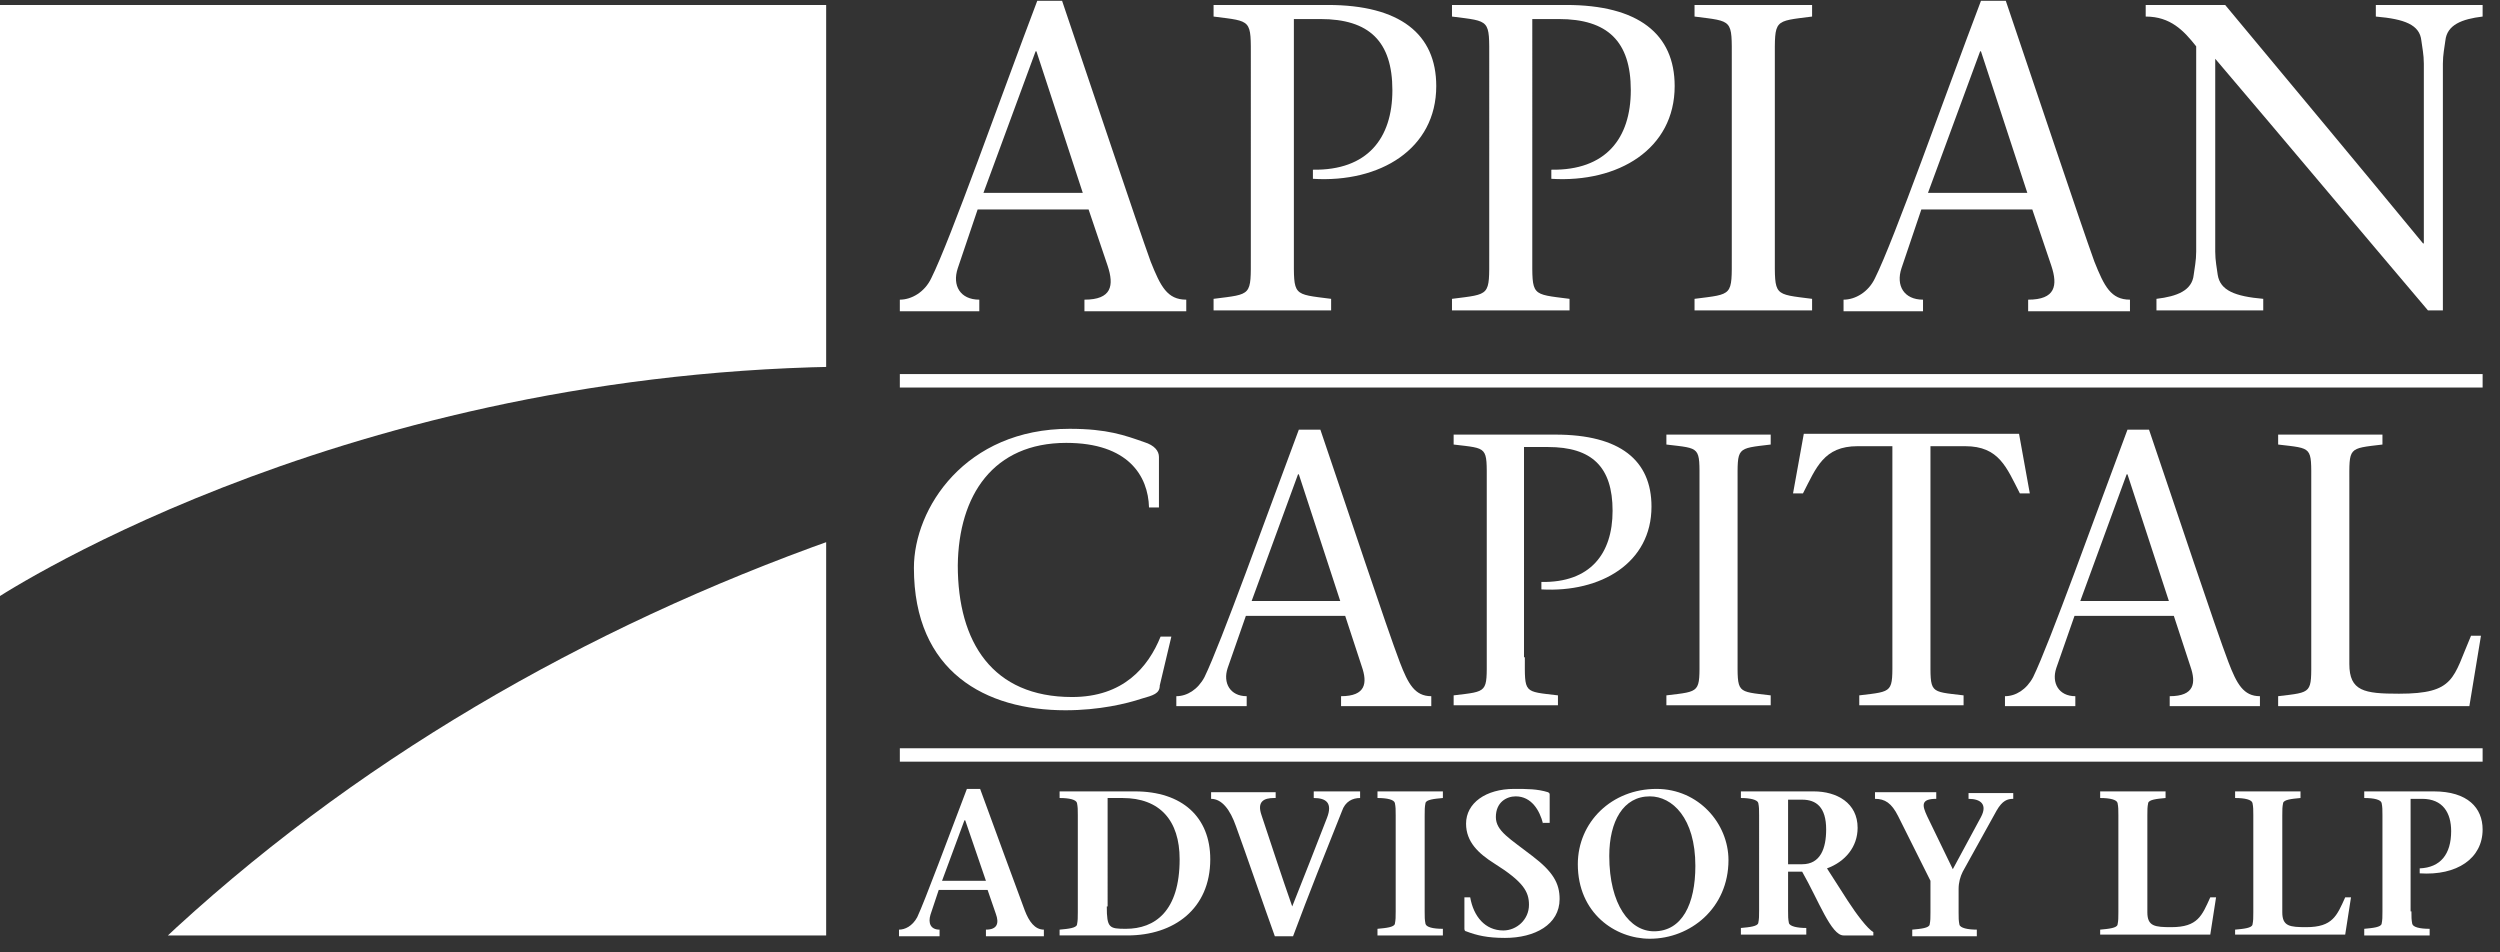 <?xml version="1.0" encoding="UTF-8"?> <svg xmlns="http://www.w3.org/2000/svg" xmlns:xlink="http://www.w3.org/1999/xlink" version="1.1" id="Layer_1" x="0px" y="0px" viewBox="0 0 302 115" style="enable-background:new 0 0 302 115;" xml:space="preserve"><rect x="0" y="0" width="302" height="115" fill="#333333" stroke="none"/> <style type="text/css"> .st0{fill:none;stroke:#FFFFFF;stroke-width:1.626;stroke-miterlimit:10;} .st1{clip-path:url(#SVGID_2_);fill:#FFFFFF;} .st2{fill:#FFFFFF;} </style> <g> <path class="st0" d="M108.7,46c63.7,0,127.5,0,191.2,0"></path> <path class="st0" d="M108.7,91.2c63.7,0,127.5,0,191.2,0"></path> </g> <g> <defs> <rect id="SVGID_1_" y="0.6" width="99.8" height="112.4"></rect> </defs> <clipPath id="SVGID_2_"> <use xlink:href="#SVGID_1_" style="overflow:visible;"></use> </clipPath> <path class="st1" d="M100.9,44.3V-0.5h-102l0,0v73.2C-1.1,72.7,39.4,45.4,100.9,44.3z"></path> <path class="st1" d="M19.1,114.1c23.3-22,51.6-38.3,81.8-49v49H19.1L19.1,114.1z"></path> </g> <g> <g> <path class="st2" d="M141.5,76.9l-1.4,5.9c0,1-0.8,1.2-2.2,1.6c-1.8,0.6-5.1,1.4-9.2,1.4c-9.6,0-18.3-4.6-18.3-17.2 c0-7.2,6.2-16.8,18.8-16.8c4.6,0,6.7,0.8,9,1.6c1.3,0.4,1.8,1.1,1.8,1.8v6.1h-1.2c-0.1-3.8-2.5-7.8-10-7.8 c-8.8,0-13,6.3-13.1,14.8c0,9.3,4.2,15.9,13.8,15.9c6.2,0,9.2-3.6,10.7-7.3H141.5z"></path> <path class="st2" d="M150.5,74.4l-2.2,6.3c-0.6,1.8,0.3,3.4,2.3,3.4v1.2h-8.5v-1.2c1.3,0,2.6-0.8,3.4-2.3 c2-4.1,7.5-19.5,11.4-29.9h2.6c3.2,9.4,8,23.9,9.6,28.1c1,2.6,1.8,4.1,3.8,4.1v1.2H162v-1.2c3,0,3.2-1.6,2.5-3.6l-2-6.1H150.5z M161.9,72.6l-5-15.3h-0.1l-5.6,15.3H161.9z"></path> <path class="st2" d="M184.2,79.4c0,4.4-0.2,4.1,4,4.6v1.2h-12.6v-1.2c4.2-0.5,4-0.3,4-4.6V58.3c0-4.4,0.2-4.1-4-4.6v-1.2h12.3 c7.8,0,11.6,3.1,11.6,8.7c0,6.8-6.1,10.4-13.3,10v-0.9c5.9,0.1,8.6-3.4,8.6-8.6c0-5.3-2.5-7.7-7.8-7.7h-2.9V79.4z"></path> <path class="st2" d="M209.9,79.4c0,4.4-0.2,4.1,4,4.6v1.2h-12.6v-1.2c4.2-0.5,4-0.3,4-4.6V58.3c0-4.4,0.2-4.1-4-4.6v-1.2h12.6v1.2 c-4.2,0.5-4,0.3-4,4.6V79.4z"></path> <path class="st2" d="M233.2,79.4c0,4.4-0.2,4.1,4,4.6v1.2h-12.6v-1.2c4.2-0.5,4-0.3,4-4.6V53.9h-4.2c-4.1,0-5,2.6-6.6,5.7h-1.2 l1.3-7.2h26l1.3,7.2H244c-1.6-3.1-2.5-5.7-6.6-5.7h-4.2V79.4z"></path> <path class="st2" d="M250.6,74.4l-2.2,6.3c-0.6,1.8,0.3,3.4,2.3,3.4v1.2h-8.5v-1.2c1.3,0,2.6-0.8,3.4-2.3 c2-4.1,7.5-19.5,11.4-29.9h2.6c3.2,9.4,8,23.9,9.6,28.1c1,2.6,1.8,4.1,3.8,4.1v1.2h-10.9v-1.2c3,0,3.2-1.6,2.5-3.6l-2-6.1H250.6z M262,72.6l-5-15.3h-0.1l-5.6,15.3H262z"></path> <path class="st2" d="M275.2,84.1c4.2-0.5,4-0.3,4-4.6V58.3c0-4.4,0.2-4.1-4-4.6v-1.2h12.6v1.2c-4.2,0.5-4,0.3-4,4.6v21.9 c0,3.3,1.8,3.6,6,3.6c6.8,0,6.5-1.9,8.7-7h1.2l-1.4,8.5h-23.1V84.1z"></path> </g> <g> <path class="st2" d="M113.4,107.5l-1,3c-0.3,1,0,1.8,1.1,1.8v0.8h-4.9v-0.8c0.7,0,1.6-0.4,2.2-1.5c0.9-1.9,3.9-10,6-15.5h1.6 c1.5,4.1,4.5,12.3,5.4,14.7c0.5,1.3,1.2,2.3,2.3,2.3v0.8h-7v-0.8c1.4,0,1.6-0.8,1.2-1.9l-1-2.9H113.4z M119.1,106.4l-2.5-7.3h-0.1 l-2.7,7.3H119.1z"></path> <path class="st2" d="M128,112.3c1.1-0.1,2-0.2,2.1-0.6c0.1-0.5,0.1-0.8,0.1-1.5V98.5c0-0.7,0-1-0.1-1.5c-0.1-0.4-0.9-0.6-2.1-0.6 v-0.8h9.1c5.7,0,9.1,3.1,9.1,8.2c0,6-4.4,9.2-10,9.2H128V112.3z M133.7,109.5c0,2.6,0.3,2.7,2.3,2.7c3.5,0,6.5-2.1,6.5-8.4 c0-4.7-2.4-7.4-6.9-7.4h-1.8V109.5z"></path> <path class="st2" d="M153.9,96.4c-1.2,0-2.1,0.4-1.5,2.1c1.1,3.3,2.4,7.3,3.7,11c1.4-3.5,2.8-7.1,4.2-10.7 c0.7-1.8-0.1-2.4-1.6-2.4v-0.8h5.6v0.8c-0.9,0-1.8,0.4-2.2,1.6c-2,5-4,10-5.9,15.1h-2.2c-1.3-3.6-3.6-10.3-4.7-13.3 c-0.7-2-1.7-3.3-3-3.3v-0.8h7.8V96.4z"></path> <path class="st2" d="M172.1,110.1c0,0.7,0,1,0.1,1.5c0.1,0.4,0.9,0.6,2.1,0.6v0.8h-7.9v-0.8c1.1-0.1,2-0.2,2.1-0.6 c0.1-0.5,0.1-0.8,0.1-1.5V98.5c0-0.7,0-1-0.1-1.5c-0.1-0.4-0.9-0.6-2.1-0.6v-0.8h7.9v0.8c-1.1,0.1-2,0.2-2.1,0.6 c-0.1,0.5-0.1,0.8-0.1,1.5V110.1z"></path> <path class="st2" d="M186.4,99.5c-0.4-1.6-1.4-3.3-3.3-3.3c-1.1,0-2.4,0.7-2.4,2.5c0,1.7,1.7,2.6,4.4,4.7c2.5,1.9,3.3,3.3,3.3,5.2 c0,3.1-3,4.7-6.6,4.7c-2.1,0-3.4-0.3-4.7-0.8c-0.1,0-0.2-0.1-0.2-0.3v-3.8h0.7c0.4,2.3,1.8,4,4,4c1.6,0,3.1-1.3,3.1-3.1 c0-1.6-0.7-2.8-4.2-5c-1.9-1.2-3.4-2.6-3.4-4.8c0-2.5,2.4-4.2,5.8-4.2c1.6,0,2.8,0,4.1,0.4c0.2,0.1,0.2,0.2,0.2,0.3v3.4H186.4z"></path> <path class="st2" d="M190.6,104.4c0-5.1,4.1-9.1,9.5-9.1c5.1,0,8.7,4.2,8.7,8.6c0,5.8-4.6,9.5-9.5,9.5 C195.1,113.4,190.6,110.3,190.6,104.4z M204.8,104.6c0-5.8-2.8-8.4-5.5-8.4c-3.2,0-4.9,3-4.9,7.2c0,5.9,2.5,9.1,5.4,9.1 C203.2,112.5,204.8,109.2,204.8,104.6z"></path> <path class="st2" d="M210.3,95.6h8.8c2.8,0,5.3,1.4,5.3,4.4c0,2.3-1.5,4.1-3.7,4.9l2.5,3.9c1.1,1.7,2.4,3.4,3.1,3.8v0.4h-3.6 c-1.5,0-3-4.2-5-7.7H216v4.7c0,0.7,0,1,0.1,1.5c0.1,0.4,1,0.6,2.1,0.6v0.8h-7.9v-0.8c1.1-0.1,2-0.2,2.1-0.6 c0.1-0.5,0.1-0.8,0.1-1.5V98.5c0-0.7,0-1-0.1-1.5c-0.1-0.4-1-0.6-2.1-0.6V95.6z M216,104.4h1.7c2.2,0,2.9-1.9,2.9-4.2 c0-2.7-1.2-3.6-2.9-3.6H216V104.4z"></path> <path class="st2" d="M238.8,113.1H231v-0.8c1.1-0.1,2-0.2,2.1-0.6c0.1-0.5,0.1-0.8,0.1-1.5v-3.8l-3.9-7.8 c-0.8-1.6-1.6-2.1-2.8-2.1v-0.8h7.4v0.8c-1.9,0-1.7,0.8-1.1,2.1l3.1,6.4l3.4-6.3c0.8-1.5,0-2.2-1.5-2.2v-0.7h5.4v0.7 c-0.7,0-1.3,0.2-2,1.4l-4.1,7.4c-0.3,0.6-0.5,1.3-0.5,2.1v2.8c0,0.7,0,1,0.1,1.5c0.1,0.4,1,0.6,2.1,0.6V113.1z"></path> <path class="st2" d="M253.7,112.3c1.1-0.1,2-0.2,2.1-0.6c0.1-0.5,0.1-0.8,0.1-1.5V98.5c0-0.7,0-1-0.1-1.5 c-0.1-0.4-0.9-0.6-2.1-0.6v-0.8h7.9v0.8c-1.1,0.1-2,0.2-2.1,0.6c-0.1,0.5-0.1,0.8-0.1,1.5v11.7c0,1.7,0.9,1.8,2.9,1.8 c3.2,0,3.7-1.4,4.7-3.6h0.7l-0.7,4.5h-13.3V112.3z"></path> <path class="st2" d="M270,112.3c1.1-0.1,2-0.2,2.1-0.6c0.1-0.5,0.1-0.8,0.1-1.5V98.5c0-0.7,0-1-0.1-1.5c-0.1-0.4-0.9-0.6-2.1-0.6 v-0.8h7.9v0.8c-1.1,0.1-2,0.2-2.1,0.6c-0.1,0.5-0.1,0.8-0.1,1.5v11.7c0,1.7,0.9,1.8,2.9,1.8c3.2,0,3.7-1.4,4.7-3.6h0.7l-0.7,4.5 H270V112.3z"></path> <path class="st2" d="M291.3,110.1c0,0.7,0,1,0.1,1.5c0.1,0.4,0.9,0.6,2.1,0.6v0.8h-7.9v-0.8c1.1-0.1,2-0.2,2.1-0.6 c0.1-0.5,0.1-0.8,0.1-1.5V98.5c0-0.7,0-1-0.1-1.5c-0.1-0.4-0.9-0.6-2.1-0.6v-0.8h8.4c4.1,0,5.9,2,5.9,4.6c0,3.5-3.1,5.6-7.6,5.3 v-0.6c2.5-0.1,3.8-1.7,3.8-4.5c0-2.2-1-3.9-3.5-3.9h-1.4V110.1z"></path> </g> <g> <path class="st2" d="M118.1,25.3l-2.4,7.1c-0.7,2.1,0.3,3.8,2.6,3.8v1.4h-9.6v-1.4c1.4,0,3-0.9,3.8-2.6 c2.3-4.6,8.4-21.9,12.8-33.5h3c3.6,10.6,9,26.8,10.7,31.5c1.2,3,2,4.6,4.3,4.6v1.4H131v-1.4c3.3,0,3.6-1.7,2.8-4.1l-2.3-6.8H118.1 z M130.8,23.3l-5.6-17.1h-0.1l-6.3,17.1H130.8z"></path> <path class="st2" d="M156.3,30.9c0,4.9-0.2,4.6,4.5,5.2v1.4h-14.2v-1.4c4.7-0.6,4.5-0.3,4.5-5.2V7.2c0-4.9,0.2-4.6-4.5-5.2V0.6 h13.8c8.7,0,13.1,3.5,13.1,9.8c0,7.6-6.8,11.7-14.9,11.2v-1.1c6.6,0.1,9.6-3.8,9.6-9.6c0-5.9-2.8-8.6-8.7-8.6h-3.2V30.9z"></path> <path class="st2" d="M185.1,30.9c0,4.9-0.2,4.6,4.5,5.2v1.4h-14.2v-1.4c4.7-0.6,4.5-0.3,4.5-5.2V7.2c0-4.9,0.2-4.6-4.5-5.2V0.6 h13.8c8.7,0,13.1,3.5,13.1,9.8c0,7.6-6.8,11.7-14.9,11.2v-1.1c6.6,0.1,9.6-3.8,9.6-9.6c0-5.9-2.8-8.6-8.7-8.6h-3.2V30.9z"></path> <path class="st2" d="M214.4,30.9c0,4.9-0.2,4.6,4.5,5.2v1.4h-14.2v-1.4c4.7-0.6,4.5-0.3,4.5-5.2V7.2c0-4.9,0.2-4.6-4.5-5.2V0.6 h14.2V2c-4.7,0.6-4.5,0.3-4.5,5.2V30.9z"></path> <path class="st2" d="M232.1,25.3l-2.4,7.1c-0.7,2.1,0.3,3.8,2.6,3.8v1.4h-9.6v-1.4c1.4,0,3-0.9,3.8-2.6 c2.3-4.6,8.4-21.9,12.8-33.5h3c3.6,10.6,9,26.8,10.7,31.5c1.2,3,2,4.6,4.3,4.6v1.4H245v-1.4c3.3,0,3.6-1.7,2.8-4.1l-2.3-6.8H232.1 z M244.9,23.3l-5.6-17.1h-0.1l-6.3,17.1H244.9z"></path> <path class="st2" d="M293.3,37.5c-8.4-9.9-17.1-20.3-25.7-30.4v23.3c0,1.1,0.2,2,0.3,2.8c0.3,1.9,2.1,2.6,5.5,2.9v1.4h-12.9v-1.4 c2.5-0.3,4.3-1,4.5-2.9c0.1-0.8,0.3-1.7,0.3-2.8V5.6c-1.5-1.9-3.1-3.6-6.1-3.6V0.6h9.6c7.9,9.5,16,19.2,23.9,28.8h0.1V7.7 c0-1.1-0.2-2-0.3-2.8C292.3,3,290.5,2.3,287,2V0.6h12.9V2c-2.5,0.3-4.3,1-4.5,2.9c-0.1,0.8-0.3,1.7-0.3,2.8v29.8H293.3z"></path> </g> </g> </svg> 